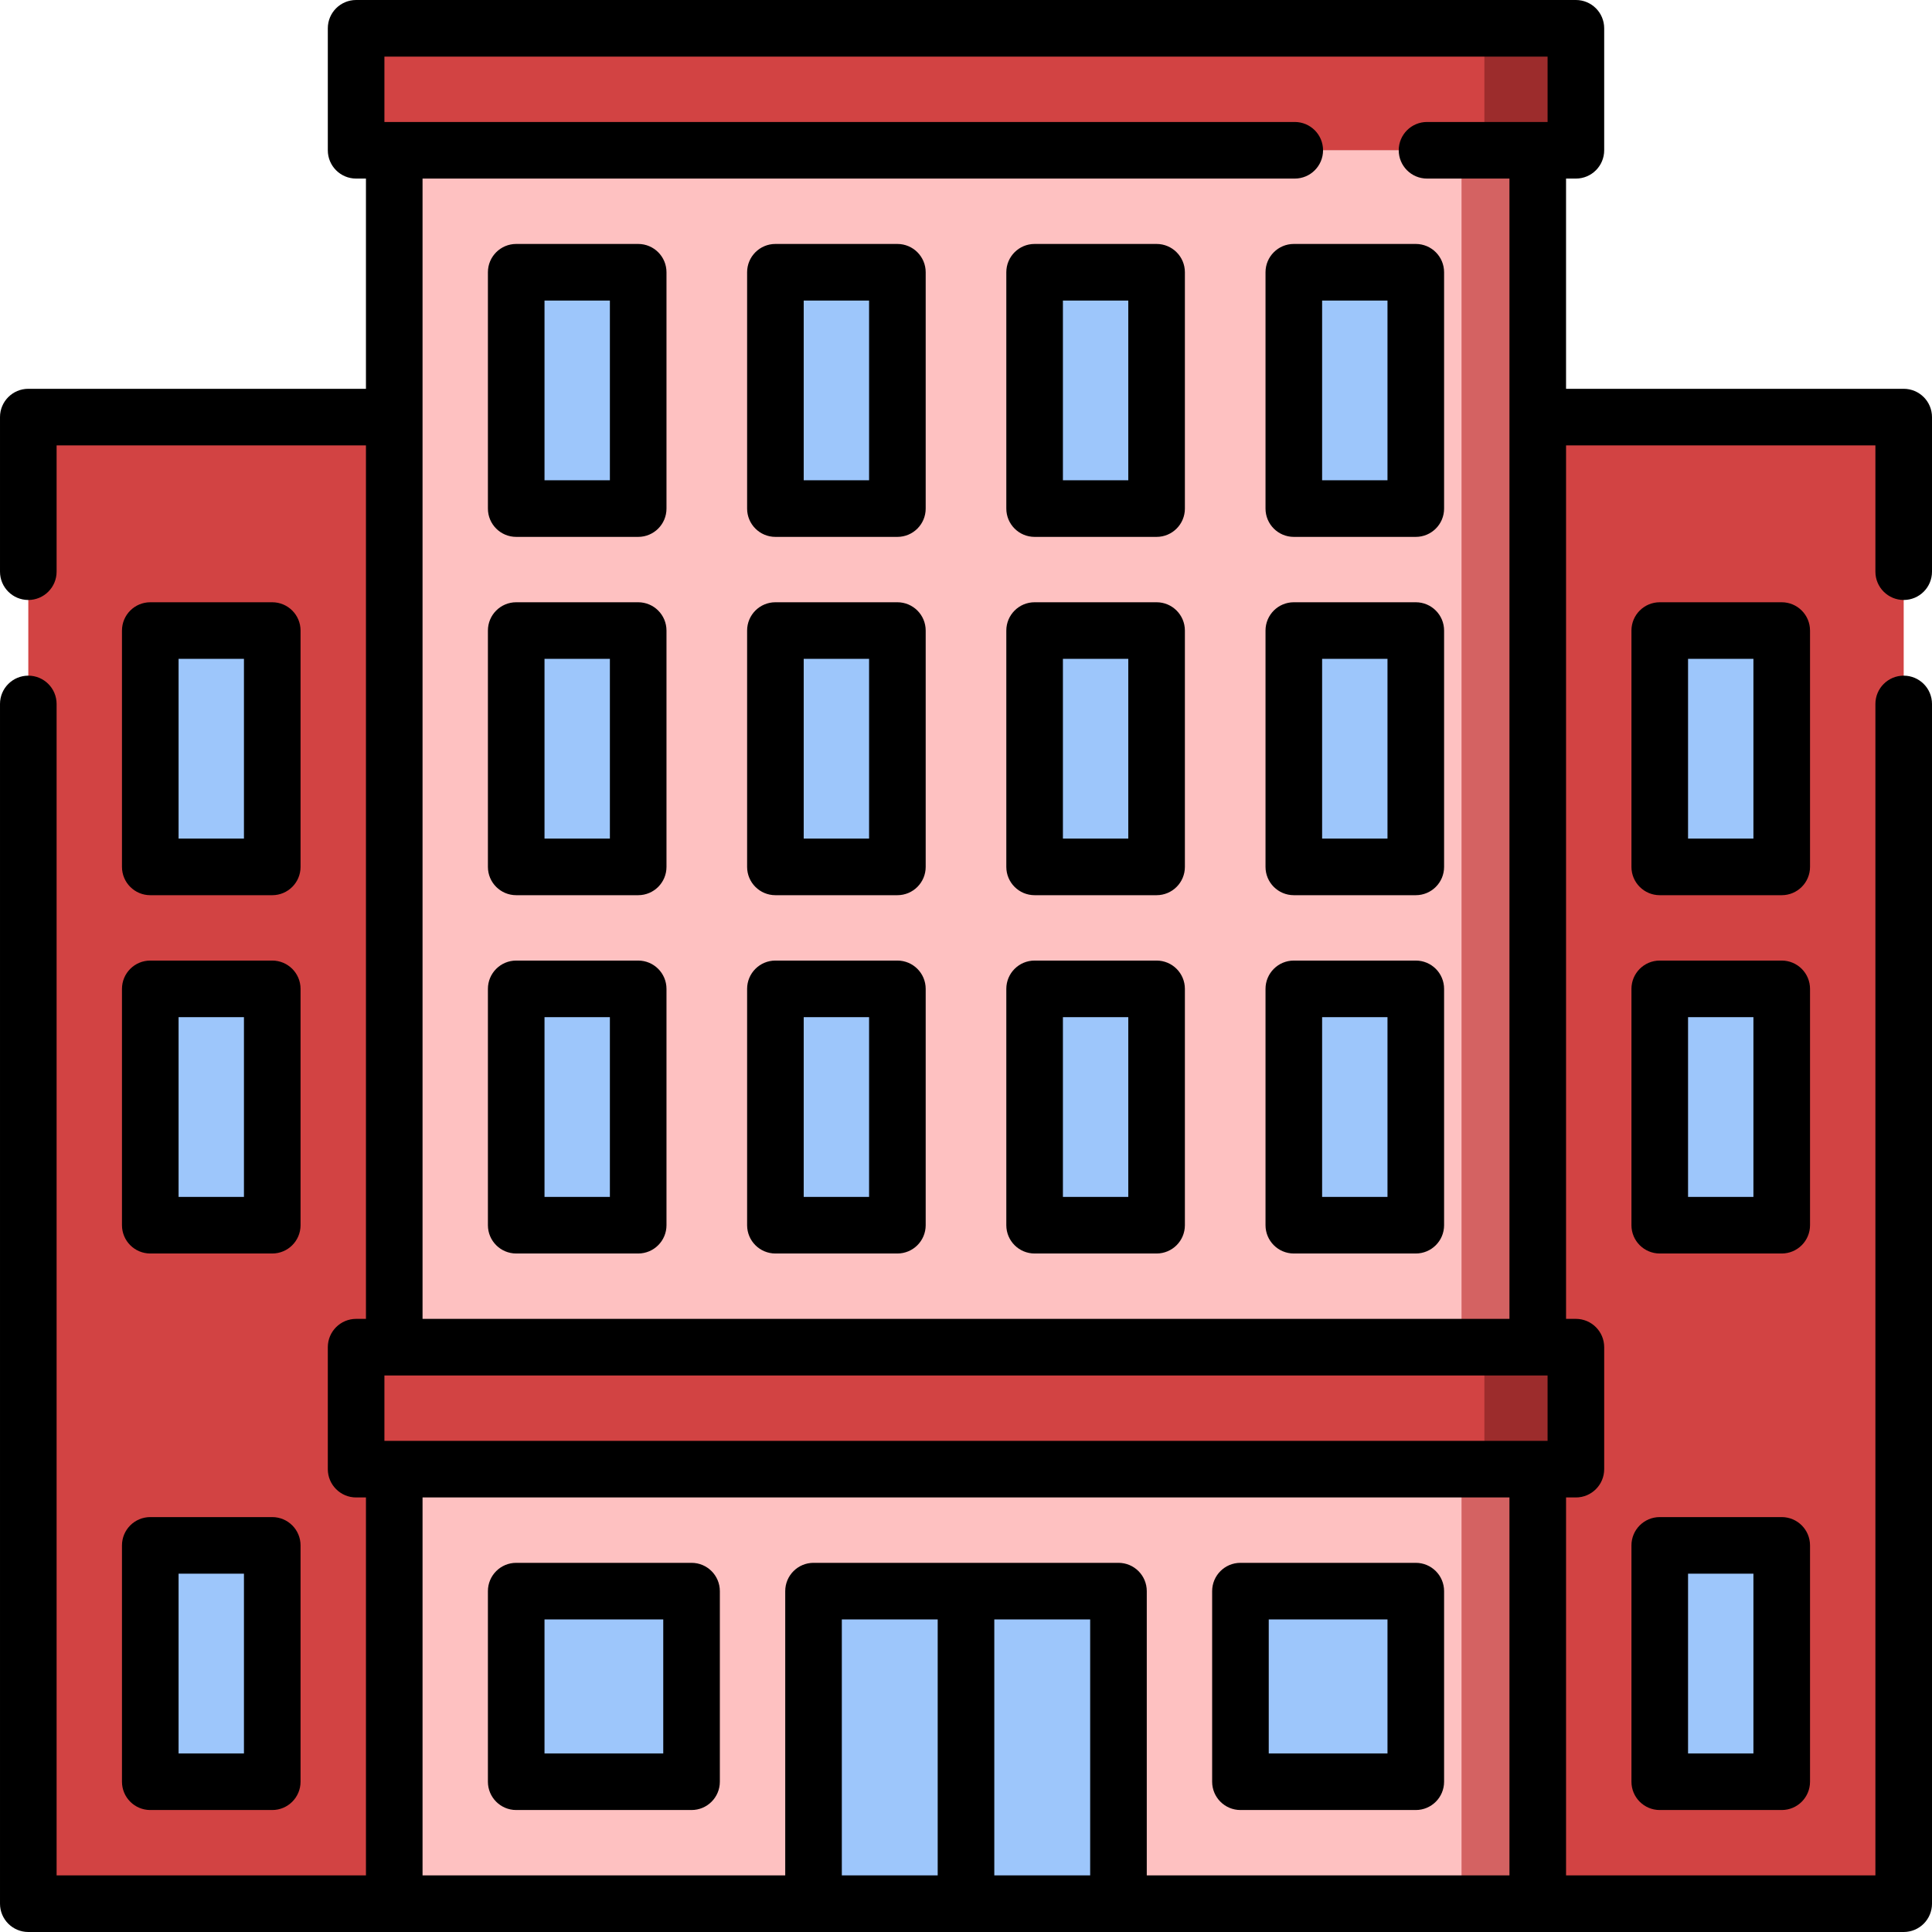 <?xml version="1.0" encoding="UTF-8"?> <svg xmlns="http://www.w3.org/2000/svg" id="Capa_1" height="512px" viewBox="0 0 512 512" width="512px" class=""><g><g><g><g><path d="m7.5 110.537h96.976v393.963h-96.976z" fill="#eab14d" transform="matrix(-1 0 0 -1 111.976 615.037)" data-original="#D24343" class="" style="fill:#D24343" data-old_color="#eab14d"></path></g><g><path d="m24.673 182.258h62.63v32.325h-62.63z" fill="#9dc6fb" transform="matrix(0 1 -1 0 254.409 142.433)" data-original="#9DC6FB" class=""></path></g><g><path d="m24.673 277.213h62.63v32.325h-62.63z" fill="#9dc6fb" transform="matrix(0 1 -1 0 349.364 237.388)" data-original="#9DC6FB" class=""></path></g><g><path d="m24.673 424.697h62.63v32.325h-62.63z" fill="#9dc6fb" transform="matrix(0 1 -1 0 496.848 384.872)" data-original="#9DC6FB" class=""></path></g><g><path d="m407.524 110.537h96.976v393.963h-96.976z" fill="#eab14d" data-original="#D24343" class="" style="fill:#D24343" data-old_color="#eab14d"></path></g><g><path d="m104.476 39.825h303.049v464.675h-303.049z" fill="#f4d8a5" data-original="#FEC1C1" class="" style="fill:#FEC1C1" data-old_color="#f4d8a5"></path></g><g><path d="m387.321 39.825h20.203v464.675h-20.203z" fill="#ecbe6b" data-original="#D46262" class="" style="fill:#D46262" data-old_color="#ecbe6b"></path></g><g><g><path d="m121.648 87.303h62.63v32.325h-62.63z" fill="#9dc6fb" transform="matrix(0 1 -1 0 256.429 -49.498)" data-original="#9DC6FB" class=""></path></g><g><path d="m190.339 87.303h62.63v32.325h-62.63z" fill="#9dc6fb" transform="matrix(0 1 -1 0 325.12 -118.189)" data-original="#9DC6FB" class=""></path></g><g><path d="m259.03 87.303h62.63v32.325h-62.63z" fill="#9dc6fb" transform="matrix(0 1 -1 0 393.811 -186.88)" data-original="#9DC6FB" class=""></path></g><g><path d="m327.722 87.303h62.63v32.325h-62.63z" fill="#9dc6fb" transform="matrix(0 1 -1 0 462.502 -255.571)" data-original="#9DC6FB" class=""></path></g></g><g><g><path d="m121.648 182.258h62.63v32.325h-62.63z" fill="#9dc6fb" transform="matrix(0 1 -1 0 351.384 45.457)" data-original="#9DC6FB" class=""></path></g><g><path d="m190.339 182.258h62.63v32.325h-62.63z" fill="#9dc6fb" transform="matrix(0 1 -1 0 420.075 -23.234)" data-original="#9DC6FB" class=""></path></g><g><path d="m259.03 182.258h62.63v32.325h-62.63z" fill="#9dc6fb" transform="matrix(0 1 -1 0 488.766 -91.925)" data-original="#9DC6FB" class=""></path></g><g><path d="m327.722 182.258h62.63v32.325h-62.63z" fill="#9dc6fb" transform="matrix(0 1 -1 0 557.457 -160.616)" data-original="#9DC6FB" class=""></path></g></g><g><g><path d="m121.648 277.213h62.63v32.325h-62.63z" fill="#9dc6fb" transform="matrix(0 1 -1 0 446.339 140.413)" data-original="#9DC6FB" class=""></path></g><g><path d="m190.339 277.213h62.63v32.325h-62.63z" fill="#9dc6fb" transform="matrix(0 1 -1 0 515.03 71.722)" data-original="#9DC6FB" class=""></path></g><g><path d="m259.03 277.213h62.63v32.325h-62.63z" fill="#9dc6fb" transform="matrix(0 1 -1 0 583.722 3.031)" data-original="#9DC6FB" class=""></path></g><g><path d="m327.722 277.213h62.63v32.325h-62.63z" fill="#9dc6fb" transform="matrix(0 1 -1 0 652.413 -65.661)" data-original="#9DC6FB" class=""></path></g></g><g><path d="m134.78 423.687h50.508v46.467h-50.508z" fill="#9dc6fb" transform="matrix(0 1 -1 0 606.955 286.886)" data-original="#9DC6FB" class=""></path></g><g><path d="m194.38 442.88h82.833v40.407h-82.833z" fill="#9dc6fb" transform="matrix(0 1 -1 0 698.88 227.287)" data-original="#9DC6FB" class=""></path></g><g><path d="m326.711 423.687h50.508v46.467h-50.508z" fill="#9dc6fb" transform="matrix(0 1 -1 0 798.886 94.955)" data-original="#9DC6FB" class=""></path></g><g><path d="m234.787 442.88h82.833v40.407h-82.833z" fill="#9dc6fb" transform="matrix(0 1 -1 0 739.287 186.88)" data-original="#9DC6FB" class=""></path></g><g><path d="m239.837 211.553h32.325v323.252h-32.325z" fill="#e49542" transform="matrix(0 1 -1 0 629.179 117.179)" data-original="#D24343" class="" style="fill:#D24343" data-old_color="#e49542"></path></g><g><path d="m393.382 357.016h24.244v32.325h-24.244z" fill="#e28424" data-original="#9C2C2C" class="" style="fill:#9C2C2C" data-old_color="#e28424"></path></g><g><path d="m239.837-137.963h32.325v323.252h-32.325z" fill="#e49542" transform="matrix(0 1 -1 0 279.663 -232.337)" data-original="#D24343" class="" style="fill:#D24343" data-old_color="#e49542"></path></g><g><path d="m393.382 7.5h24.244v32.325h-24.244z" fill="#e28424" data-original="#9C2C2C" class="" style="fill:#9C2C2C" data-old_color="#e28424"></path></g><g><path d="m424.697 182.258h62.63v32.325h-62.63z" fill="#9dc6fb" transform="matrix(0 1 -1 0 654.433 -257.592)" data-original="#9DC6FB" class=""></path></g><g><path d="m424.697 277.213h62.63v32.325h-62.63z" fill="#9dc6fb" transform="matrix(0 1 -1 0 749.388 -162.636)" data-original="#9DC6FB" class=""></path></g><g><path d="m424.697 424.697h62.63v32.325h-62.63z" fill="#9dc6fb" transform="matrix(0 1 -1 0 896.872 -15.152)" data-original="#9DC6FB" class=""></path></g><g><path d="m39.825 237.236h32.325c4.142 0 7.5-3.358 7.5-7.5v-62.63c0-4.142-3.358-7.5-7.5-7.5h-32.325c-4.142 0-7.5 3.358-7.5 7.5v62.63c0 4.142 3.358 7.5 7.5 7.5zm7.5-62.631h17.325v47.63h-17.325z" data-original="#000000" class="active-path" style="fill:#000000"></path><path d="m32.325 324.691c0 4.142 3.358 7.5 7.5 7.5h32.325c4.142 0 7.5-3.358 7.5-7.5v-62.63c0-4.142-3.358-7.5-7.5-7.5h-32.325c-4.142 0-7.5 3.358-7.5 7.5zm15-55.13h17.325v47.63h-17.325z" data-original="#000000" class="active-path" style="fill:#000000"></path><path d="m32.325 472.175c0 4.142 3.358 7.5 7.5 7.5h32.325c4.142 0 7.5-3.358 7.5-7.5v-62.63c0-4.142-3.358-7.5-7.5-7.5h-32.325c-4.142 0-7.5 3.358-7.5 7.5zm15-55.13h17.325v47.63h-17.325z" data-original="#000000" class="active-path" style="fill:#000000"></path><path d="m504.5 159c4.143 0 7.5-3.358 7.5-7.5v-40.963c0-4.142-3.357-7.5-7.5-7.5h-89.48v-55.712h2.606c4.143 0 7.5-3.358 7.5-7.5v-32.325c0-4.142-3.357-7.5-7.5-7.5h-323.252c-4.142 0-7.5 3.358-7.5 7.5v32.325c0 4.142 3.358 7.5 7.5 7.5h2.606v55.711h-89.48c-4.142 0-7.5 3.358-7.5 7.5v40.964c0 4.142 3.358 7.5 7.5 7.5s7.5-3.358 7.5-7.5v-33.463h81.98v231.479h-2.606c-4.142 0-7.5 3.358-7.5 7.5v32.325c0 4.142 3.358 7.5 7.5 7.5h2.606v100.159h-81.98v-310.444c0-4.142-3.358-7.5-7.5-7.5s-7.5 3.358-7.5 7.5v317.944c0 4.142 3.358 7.5 7.5 7.5h497c4.143 0 7.5-3.358 7.5-7.5v-317.944c0-4.142-3.357-7.5-7.5-7.5s-7.5 3.358-7.5 7.5v310.444h-81.98v-100.159h2.606c4.143 0 7.5-3.358 7.5-7.5v-32.325c0-4.142-3.357-7.5-7.5-7.5h-2.606v-231.479h81.98v33.463c0 4.142 3.357 7.5 7.5 7.5zm-97.058 205.516c.026 0 .051.004.077.004s.051-.004.077-.004h2.529v17.325h-2.577c-.01 0-.019-.001-.029-.001s-.019.001-.029.001h-302.981c-.01 0-.019-.001-.029-.001s-.019.001-.029.001h-2.577v-17.325h2.529c.026 0 .051.004.077.004s.051-.004.077-.004zm-158.942 132.484h-25.407v-67.833h25.407zm15 0v-67.833h25.406v67.833zm136.52 0h-96.113v-75.333c0-4.142-3.357-7.5-7.5-7.5h-80.813c-4.142 0-7.5 3.358-7.5 7.5v75.333h-96.114v-100.159h288.04zm-288.04-147.484v-302.191h231.143c4.143 0 7.5-3.358 7.5-7.5s-3.357-7.5-7.5-7.5h-241.249v-17.325h308.252v17.325h-31.947c-4.143 0-7.5 3.358-7.5 7.5s3.357 7.5 7.5 7.5h21.841v302.191z" data-original="#000000" class="active-path" style="fill:#000000"></path><path d="m169.126 64.65h-32.325c-4.142 0-7.5 3.358-7.5 7.5v62.63c0 4.142 3.358 7.5 7.5 7.5h32.325c4.142 0 7.5-3.358 7.5-7.5v-62.63c0-4.142-3.358-7.5-7.5-7.5zm-7.5 62.63h-17.325v-47.63h17.325z" data-original="#000000" class="active-path" style="fill:#000000"></path><path d="m237.817 64.65h-32.325c-4.142 0-7.5 3.358-7.5 7.5v62.63c0 4.142 3.358 7.5 7.5 7.5h32.325c4.142 0 7.5-3.358 7.5-7.5v-62.63c0-4.142-3.358-7.5-7.5-7.5zm-7.5 62.63h-17.325v-47.63h17.325z" data-original="#000000" class="active-path" style="fill:#000000"></path><path d="m306.508 64.65h-32.325c-4.143 0-7.5 3.358-7.5 7.5v62.63c0 4.142 3.357 7.5 7.5 7.5h32.325c4.143 0 7.5-3.358 7.5-7.5v-62.63c0-4.142-3.358-7.5-7.5-7.5zm-7.5 62.63h-17.325v-47.63h17.325z" data-original="#000000" class="active-path" style="fill:#000000"></path><path d="m375.199 64.65h-32.325c-4.143 0-7.5 3.358-7.5 7.5v62.63c0 4.142 3.357 7.5 7.5 7.5h32.325c4.143 0 7.5-3.358 7.5-7.5v-62.63c0-4.142-3.357-7.5-7.5-7.5zm-7.5 62.63h-17.325v-47.63h17.325z" data-original="#000000" class="active-path" style="fill:#000000"></path><path d="m169.126 159.605h-32.325c-4.142 0-7.5 3.358-7.5 7.5v62.63c0 4.142 3.358 7.5 7.5 7.5h32.325c4.142 0 7.5-3.358 7.5-7.5v-62.63c0-4.142-3.358-7.5-7.5-7.5zm-7.5 62.631h-17.325v-47.63h17.325z" data-original="#000000" class="active-path" style="fill:#000000"></path><path d="m237.817 159.605h-32.325c-4.142 0-7.5 3.358-7.5 7.5v62.63c0 4.142 3.358 7.5 7.5 7.5h32.325c4.142 0 7.5-3.358 7.5-7.5v-62.63c0-4.142-3.358-7.5-7.5-7.5zm-7.5 62.631h-17.325v-47.63h17.325z" data-original="#000000" class="active-path" style="fill:#000000"></path><path d="m306.508 159.605h-32.325c-4.143 0-7.5 3.358-7.5 7.5v62.63c0 4.142 3.357 7.5 7.5 7.5h32.325c4.143 0 7.5-3.358 7.5-7.5v-62.63c0-4.142-3.358-7.5-7.5-7.5zm-7.5 62.631h-17.325v-47.63h17.325z" data-original="#000000" class="active-path" style="fill:#000000"></path><path d="m375.199 159.605h-32.325c-4.143 0-7.5 3.358-7.5 7.5v62.63c0 4.142 3.357 7.5 7.5 7.5h32.325c4.143 0 7.5-3.358 7.5-7.5v-62.63c0-4.142-3.357-7.5-7.5-7.5zm-7.5 62.631h-17.325v-47.63h17.325z" data-original="#000000" class="active-path" style="fill:#000000"></path><path d="m169.126 254.561h-32.325c-4.142 0-7.5 3.358-7.5 7.5v62.63c0 4.142 3.358 7.5 7.5 7.5h32.325c4.142 0 7.5-3.358 7.5-7.5v-62.63c0-4.142-3.358-7.5-7.5-7.5zm-7.5 62.63h-17.325v-47.63h17.325z" data-original="#000000" class="active-path" style="fill:#000000"></path><path d="m237.817 254.561h-32.325c-4.142 0-7.5 3.358-7.5 7.5v62.63c0 4.142 3.358 7.5 7.5 7.5h32.325c4.142 0 7.5-3.358 7.5-7.5v-62.63c0-4.142-3.358-7.5-7.5-7.5zm-7.5 62.63h-17.325v-47.63h17.325z" data-original="#000000" class="active-path" style="fill:#000000"></path><path d="m306.508 254.561h-32.325c-4.143 0-7.5 3.358-7.5 7.5v62.63c0 4.142 3.357 7.5 7.5 7.5h32.325c4.143 0 7.5-3.358 7.5-7.5v-62.63c0-4.142-3.358-7.5-7.5-7.5zm-7.5 62.63h-17.325v-47.63h17.325z" data-original="#000000" class="active-path" style="fill:#000000"></path><path d="m375.199 254.561h-32.325c-4.143 0-7.5 3.358-7.5 7.5v62.63c0 4.142 3.357 7.5 7.5 7.5h32.325c4.143 0 7.5-3.358 7.5-7.5v-62.63c0-4.142-3.357-7.5-7.5-7.5zm-7.5 62.63h-17.325v-47.63h17.325z" data-original="#000000" class="active-path" style="fill:#000000"></path><path d="m136.801 479.675h46.467c4.142 0 7.5-3.358 7.5-7.5v-50.508c0-4.142-3.358-7.5-7.5-7.5h-46.467c-4.142 0-7.5 3.358-7.5 7.5v50.508c0 4.142 3.358 7.5 7.5 7.5zm7.5-50.508h31.467v35.508h-31.467z" data-original="#000000" class="active-path" style="fill:#000000"></path><path d="m328.731 479.675h46.468c4.143 0 7.5-3.358 7.5-7.5v-50.508c0-4.142-3.357-7.5-7.5-7.5h-46.468c-4.143 0-7.5 3.358-7.5 7.5v50.508c0 4.142 3.358 7.5 7.5 7.5zm7.5-50.508h31.468v35.508h-31.468z" data-original="#000000" class="active-path" style="fill:#000000"></path><path d="m479.675 167.105c0-4.142-3.357-7.5-7.5-7.5h-32.325c-4.143 0-7.5 3.358-7.5 7.5v62.63c0 4.142 3.357 7.5 7.5 7.5h32.325c4.143 0 7.5-3.358 7.5-7.5zm-15 55.131h-17.325v-47.63h17.325z" data-original="#000000" class="active-path" style="fill:#000000"></path><path d="m479.675 262.061c0-4.142-3.357-7.5-7.5-7.5h-32.325c-4.143 0-7.5 3.358-7.5 7.5v62.63c0 4.142 3.357 7.5 7.5 7.5h32.325c4.143 0 7.5-3.358 7.5-7.5zm-15 55.13h-17.325v-47.63h17.325z" data-original="#000000" class="active-path" style="fill:#000000"></path><path d="m472.175 402.045h-32.325c-4.143 0-7.5 3.358-7.5 7.5v62.63c0 4.142 3.357 7.5 7.5 7.5h32.325c4.143 0 7.5-3.358 7.5-7.5v-62.63c0-4.142-3.358-7.5-7.5-7.5zm-7.5 62.63h-17.325v-47.63h17.325z" data-original="#000000" class="active-path" style="fill:#000000"></path></g></g></g></g></svg> 